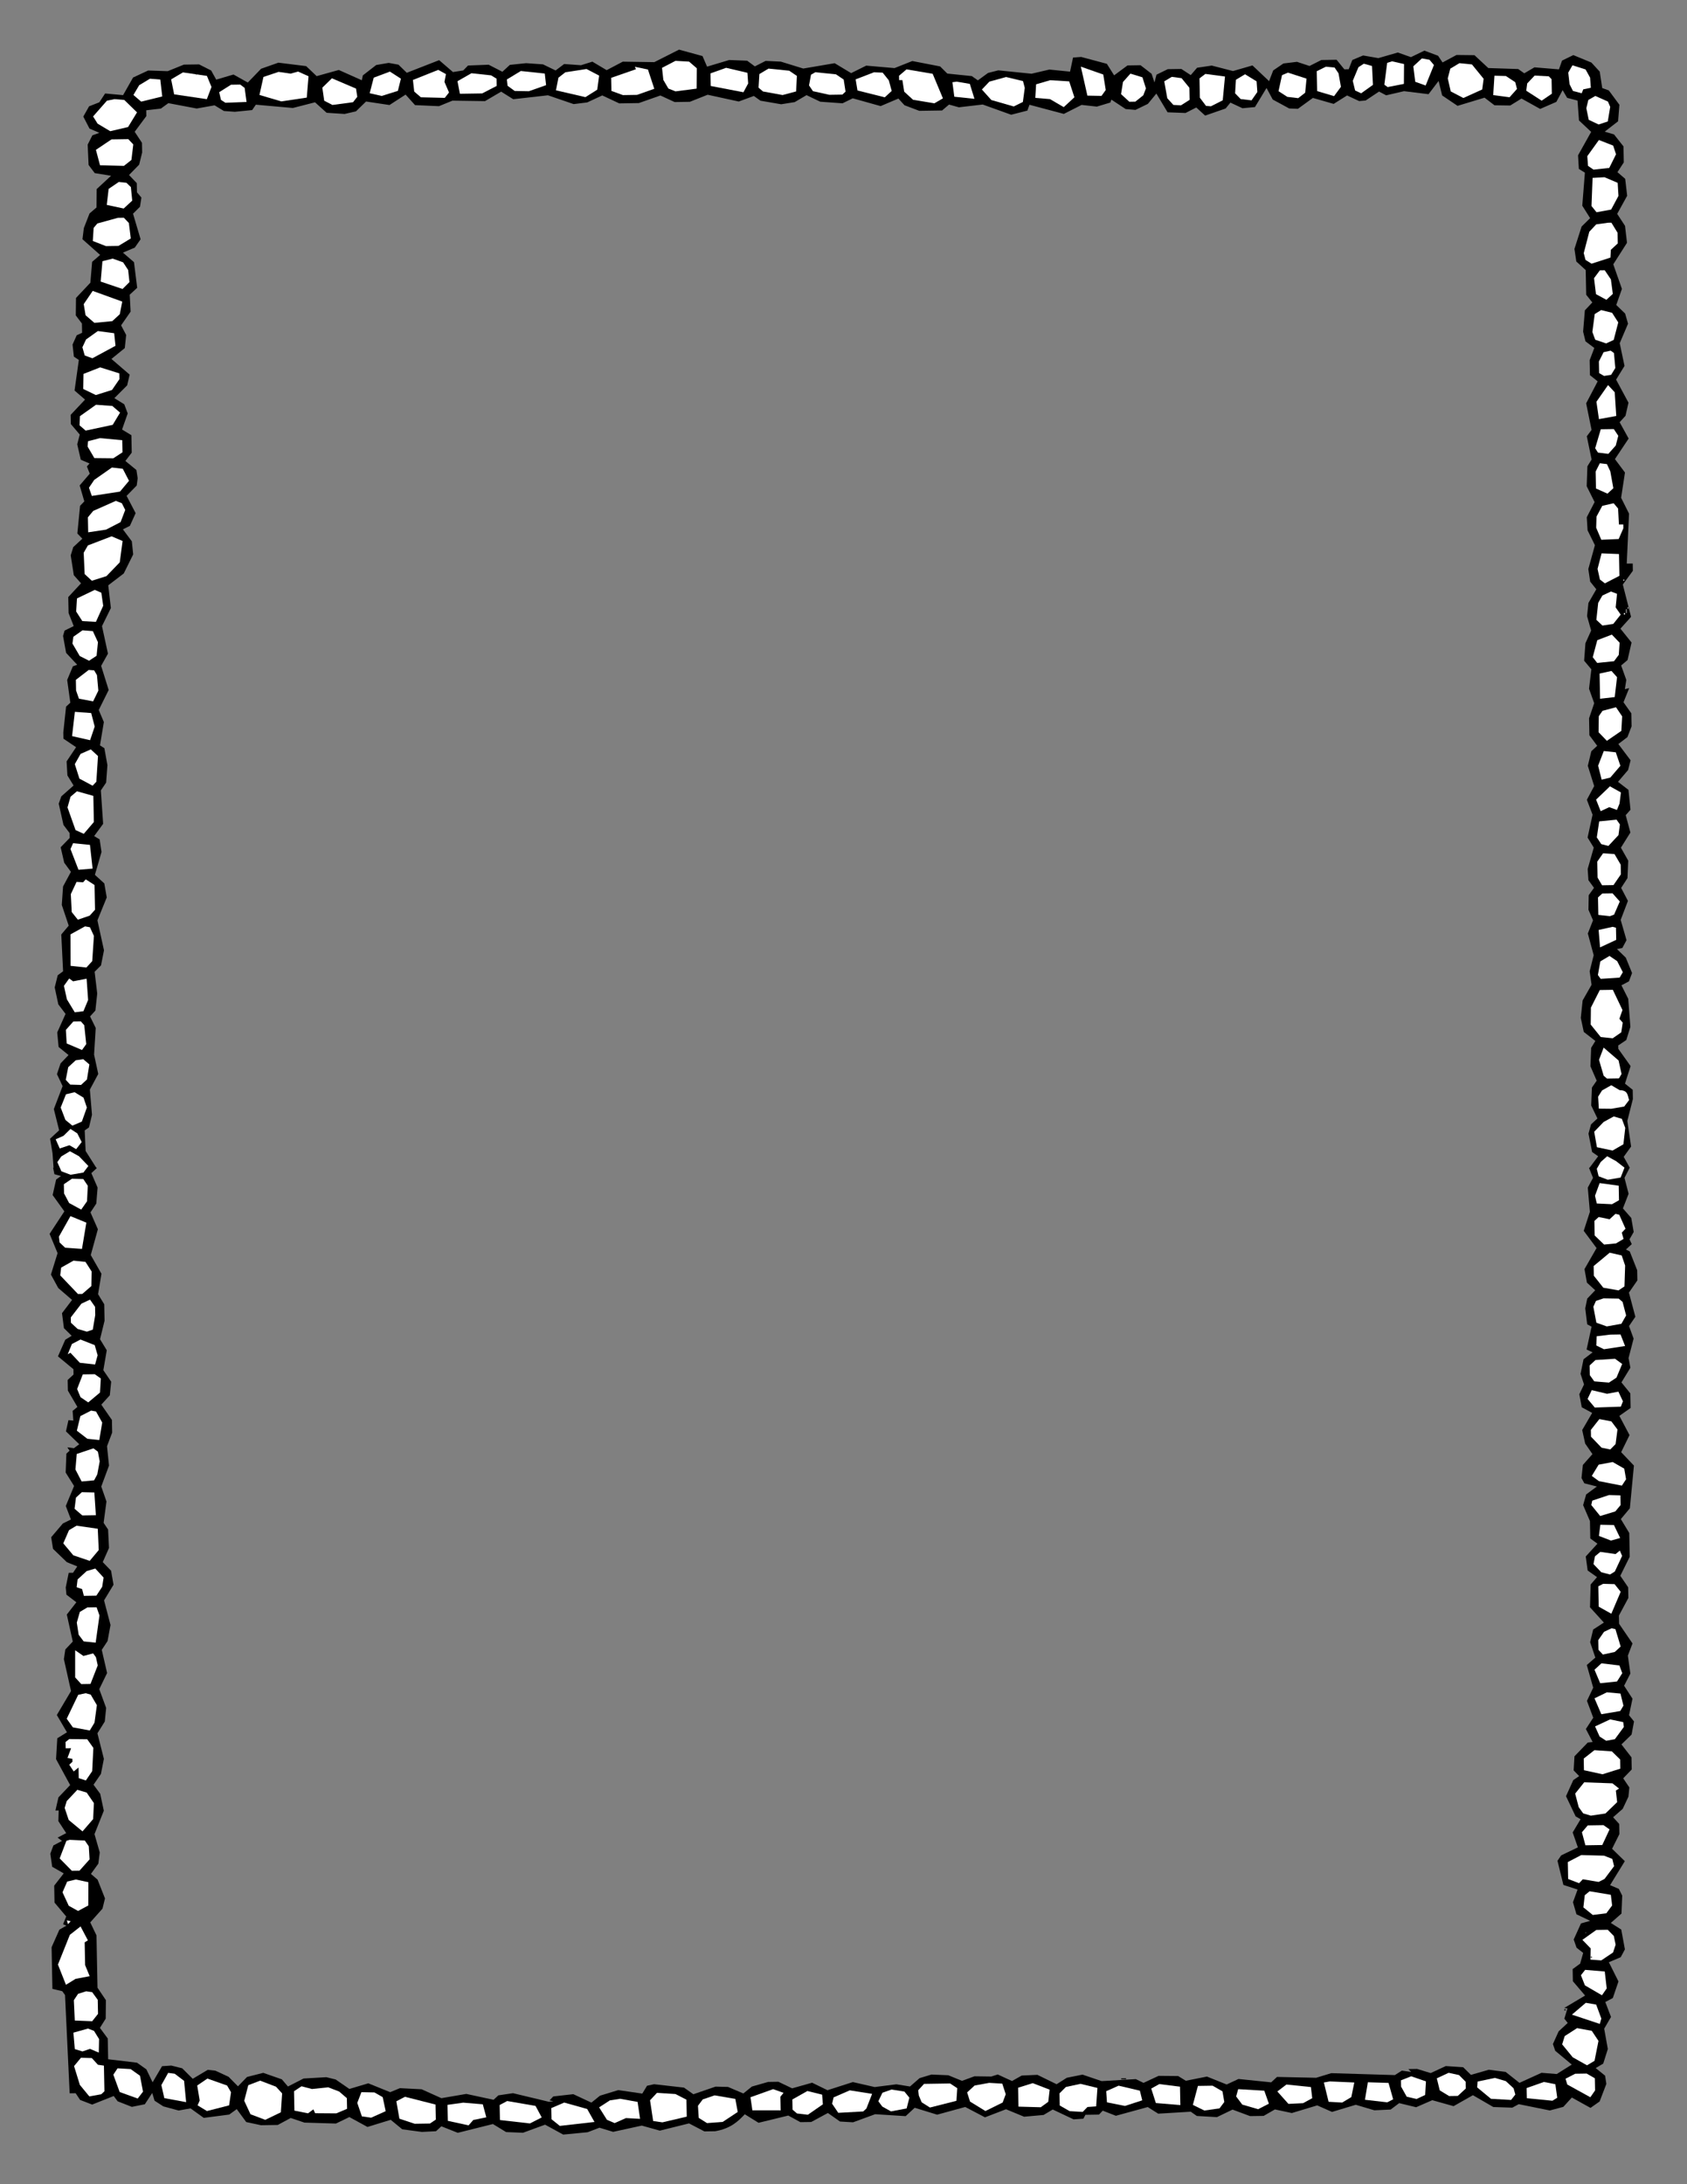 <?xml version="1.0" encoding="UTF-8" standalone="no"?>
<!-- Created with Inkscape (http://www.inkscape.org/) -->
<!-- ClipArt by Arvin61r58 (http://openclipart.org/user-detail/Arvin61r58) -->

<svg
   xmlns:dc="http://purl.org/dc/elements/1.1/"
   xmlns:cc="http://creativecommons.org/ns#"
   xmlns:rdf="http://www.w3.org/1999/02/22-rdf-syntax-ns#"
   xmlns:svg="http://www.w3.org/2000/svg"
   xmlns="http://www.w3.org/2000/svg"
   height="11in"
   width="8.5in"
   version="1.0"
   viewBox="0 0 765 990"
   id="svg2985">
  <rect x="0" y="0" width="765" height="990" fill="#808080" stroke="none"/>
  <title
     id="title5202">Pebble Border 1 remix</title>
  <defs
     id="defs4410" />
  <g
     transform="translate(-9.353,-8.282)"
     id="g9136">
    <path
       style="fill-rule:evenodd"
       d="m 317.275,30.782 -11.213,5.669 -14.292,-0.221 -7.317,3.85 -6.478,-3.853 -5.147,1.619 -7.648,-0.543 -3.88,2.918 -5.72,-2.767 -7.648,-0.538 -7.376,0.772 -3.388,3.128 -6.225,-3.198 -9.35,0.366 -2.175,2.232 -4.665,0.73 -6.263,-5.396 -14.671,5.723 -3.767,-3.676 -4.448,-0.808 -5.65,0.964 -6.072,4.708 -0.452,2.206 -10.439,-4.669 -10.044,2.79 -4.768,-4.539 -12.596,-1.561 -7.831,2.759 -6.034,6.243 -6.478,-3.632 -7.836,2.315 -2.296,-4.136 -5.475,-2.767 -6.895,0.104 -7.336,2.969 -8.874,-0.301 -6.836,3.183 -4.526,7.978 -8.145,-0.751 -2.63,3.996 -4.644,1.826 -2.619,4.656 2.815,5.445 4.475,1.907 -3.181,1.148 -2.132,4.206 0.422,9.22 2.786,3.692 7.411,1.2 -6.534,6.038 -0.081,8.345 -3.149,2.689 -2.581,6.625 -0.64,5.063 8.021,7.124 -3.63,3.133 -0.801,9.459 -6.516,6.911 -0.094,7.908 2.783,3.689 0.081,4.175 -2.442,1.138 -1.888,4.201 0.6,5.479 2.248,1.507 -1.944,13.863 4.757,4.105 -6.516,6.911 0.081,4.172 4.039,4.767 -1.148,4.411 1.619,7.004 3.972,1.694 -1.207,1.338 1.299,3.273 -4.579,5.344 2.116,7.22 -1.931,2.006 -1.234,12.538 2.261,2.38 -4.112,3.801 -1.159,3.751 1.406,8.986 3.275,3.679 -5.792,6.24 0.148,7.248 2.326,5.897 -4.144,2.039 -0.694,2.427 1.385,7.664 5.034,5.414 -1.96,0.691 -2.587,6.188 1.431,10.304 -1.933,1.79 -1.25,11.657 0.054,2.858 5.744,3.863 -4.308,6.438 0.368,6.365 2.802,4.57 -5.569,4.918 -1.17,3.312 2.159,9.633 2.783,3.692 0.043,2.195 -4.109,4.237 1.619,7.004 3.036,4.123 -3.566,6.646 -0.573,8.358 3.138,9.397 -3.372,4.006 0.823,16.679 -2.431,1.795 -1.369,5.513 1.63,7.667 3.286,4.341 -3.778,8.404 0.621,6.578 4.51,3.666 -3.622,3.79 -1.63,4.858 2.565,5.448 -3.982,10.389 2.409,9.626 -4.114,3.801 1.111,6.573 0.491,6.939 1.136,-0.096 18.294,-0.112 -4.909,-7.732 -0.42,-9.332 1.941,-1.348 1.363,-5.731 -0.963,-11.405 3.805,-7.09 -1.893,-8.758 0.745,-12.096 -2.565,-5.23 2.415,-2.673 0.834,-7.7 -1.18,-9.865 2.901,-2.902 1.342,-6.83 -2.977,-13.572 4.233,-10.392 -1.111,-6.355 -4.265,-3.884 3.004,-10.374 -0.855,-5.697 -2.487,-1.499 4.074,-5.554 -1.033,-15.141 2.396,-3.551 0.581,-7.913 -1.382,-7.672 -1.995,-1.286 1.764,-10.571 -2.321,-5.453 4.501,-9.077 -3.415,-10.93 3.09,-5.539 -2.705,-12.478 4.026,-8.191 -1.183,-10.304 7.035,-5.383 4.27,-8.636 -0.613,-5.921 -4.047,-5.425 3.17,-1.59 2.598,-5.752 -4.095,-7.843 4.59,-4.684 0.433,-3.299 -0.57,-3.726 -5.004,-4.1 2.877,-3.775 -0.151,-7.908 -4.238,-2.567 2.565,-7.29 -1.56,-4.152 -4.491,-2.782 5.803,-5.801 1.135,-4.853 -8.269,-7.118 6.061,-4.928 0.621,-5.936 -2.299,-4.362 4.313,-6.214 -0.401,-7.685 3.388,-3.125 -1.455,-11.618 -5.012,-4.318 5.375,-2.281 2.635,-3.775 -3.431,-11.59 3.143,-3.123 0.656,-4.183 -2.014,-2.385 -0.086,-4.172 -3.517,-3.676 4.588,-4.687 1.369,-5.513 -0.086,-4.391 -3.299,-5.004 5.281,-7.108 -0.054,-2.637 6.639,-0.761 3.399,-2.468 12.859,2.434 8.102,-1.447 4.238,2.575 4.934,0.361 7.865,-0.785 1.675,-2.44 16.785,1.496 10.049,-2.575 5.265,4.749 8.14,0.533 5.147,-1.177 4.596,-4.466 10.624,1.595 7.301,-4.731 4.281,4.77 10.845,0.486 6.11,-2.507 14.784,0.208 7.309,-4.287 0.005,0 5.48,3.427 15.734,-1.782 11.657,3.993 6.142,-0.756 6.836,-3.177 7.707,3.611 8.871,-0.14 9.785,-3.442 6.462,2.972 6.895,-0.107 8.07,-3.203 14.101,3.076 6.846,-2.52 2.998,2.146 9.396,1.616 6.139,-0.974 5.357,-3.159 6.22,2.975 10.114,0.725 4.633,-2.268 12.636,3.536 8.059,-3.422 2.772,3.034 6.698,2.528 10.342,-0.158 3.152,-2.684 4.458,1.247 10.818,-1.265 12.897,4.63 7.355,-1.873 0.936,-2.647 15.599,4.146 8.054,-4.076 6.911,0.769 6.12,-1.847 0.471,-1.328 6.489,4.292 4.437,0.369 5.615,-2.723 3.853,-4.674 5.09,8.488 8.134,0.314 4.878,-2.494 4.015,3.671 9.299,-3.219 2.165,-2.668 5.47,2.549 5.658,-0.527 5.249,-8.649 2.813,5.232 7.47,4.053 3.945,0.158 6.798,-4.936 9.417,2.707 6.083,-3.827 5.472,2.549 2.95,-0.262 6.077,-4.048 3.235,1.702 8.097,-1.881 11.111,1.367 4.563,-6.001 1.605,6.562 6.989,4.723 12.246,-3.705 4.504,3.448 7.142,0.104 5.115,-3.154 8.465,4.702 7.328,-3.188 2.853,-5.321 2.038,3.486 4.709,1.242 0.667,8.997 5.521,5.186 -5.948,10.636 0.368,6.147 2.737,1.712 -1.186,14.959 3.563,5.653 -3.864,3.793 -3.254,10.156 0.85,5.697 4.265,3.889 0.223,11.197 2.775,3.473 -3.383,3.567 -0.796,9.675 1.073,4.378 4.004,3.016 -2.111,5.523 0.129,6.804 3.509,2.803 -5.23,9.966 2.458,12.042 -2.165,2.889 2.181,10.511 -1.909,3.107 -0.32,9.01 3.593,7.194 -3.56,6.864 0.363,5.923 3.334,6.76 -2.993,10.81 0.85,5.697 2.775,3.468 -3.571,6.209 -0.624,5.942 1.853,6.557 -2.592,5.752 -0.586,7.919 3.275,3.9 -1.054,8.807 2.342,6.552 -2.326,6.846 0.145,7.685 3.544,4.78 -2.662,2.452 -1.597,6.617 2.891,9.181 -3.324,6.204 2.592,6.765 -2.262,10.363 2.802,4.565 -2.764,9.711 0.341,5.048 2.533,3.474 -2.399,3.333 -0.118,6.591 2.068,4.798 -2.35,5.968 2.657,9.844 -1.829,7.28 0.86,6.134 -4.047,7.095 -0.834,7.919 1.358,6.347 5.254,4.094 -1.909,3.105 -0.331,8.35 2.837,6.547 -2.154,3.11 -0.336,8.132 2.824,5.887 -2.899,2.684 -1.154,4.188 1.64,8.324 2.748,1.933 -4.103,5.453 18.482,-0.168 -2.802,-5.028 3.356,-4.663 -1.705,-11.616 2.517,-9.924 -0.081,-4.172 -3.509,-2.803 2.555,-7.947 -5.569,-7.82 -0.032,-1.533 3.649,-2.476 1.85,-5.96 -0.984,-12.728 -3.074,-6.1 3.41,-1.808 1.406,-3.762 -2.848,-6.983 -4.02,-3.889 2.458,-0.478 1.898,-3.546 -2.641,-9.181 3.281,-8.617 -3.076,-5.882 2.875,-4.443 0.336,-7.913 -3.318,-5.877 4.302,-6.874 -2.127,-7.88 2.17,-2.447 -0.914,-8.992 -4.752,-3.661 4.574,-5.341 1.145,-4.411 -5.564,-7.381 4.125,-3.141 1.877,-4.863 -0.118,-5.926 -3.544,-4.998 2.581,-6.412 -1.96,0.473 0.656,-4.183 -2.345,-6.557 2.907,-2.46 1.818,-7.937 -5.047,-6.29 4.821,-5.347 -3.74,-14.658 4.563,-6.225 -0.065,-3.294 -2.713,0.044 1.041,-22.641 -3.595,-7.194 1.748,-11.449 -4.55,-6.082 6.217,-9.319 -4.085,-7.407 2.657,-2.897 1.358,-5.949 -5.623,-10.457 3.821,-6.212 -2.175,-10.291 3.773,-8.844 -1.32,-4.596 -4.023,-3.889 2.571,-7.287 -3.918,-11.143 6.22,-9.761 -0.895,-7.674 -3.555,-5.435 4.526,-8.202 -0.893,-7.669 -3.509,-3.027 2.869,-4.435 -0.14,-7.248 -4.292,-5.425 -4.216,-1.252 6.067,-4.705 0.597,-7.482 -4.813,-6.511 -2.977,-1.055 -1.129,-7.451 -3.773,-4.113 -8.199,-3.388 -5.125,2.499 -1.396,3.972 -11.106,-0.922 -4.628,2.707 -2.748,-1.938 -13.558,-0.447 -6.274,-5.832 -8.132,-0.094 -6.338,3.393 -2.03,-3.04 -6.201,-2.32 -6.107,2.949 -5.951,-2.104 -8.817,2.551 -6.922,-1.205 -4.889,2.052 -1.643,4.196 -1.971,0.031 -3.533,-4.339 -6.895,0.112 -5.365,2.715 -5.704,-1.886 -6.142,0.756 -4.623,3.144 -1.871,4.863 -7.535,-7.129 -8.815,2.554 -9.656,-2.489 -6.634,0.985 -2.891,3.338 -4.243,-2.788 -6.158,0.094 -5.12,2.494 -0.92,3.533 -1.309,-3.936 -5.002,-3.874 -5.91,0.088 -6.072,4.492 -3.302,-5.222 -11.641,-3.115 -3.689,0.278 -1.355,6.388 -9.377,-0.948 -8.091,1.884 -15.056,-1.525 -4.66,1.172 -4.617,3.364 -2.748,-1.933 -11.106,-1.143 -3.27,-3.245 -12.609,-2.442 -8.064,3.203 -12.832,-1.117 -6.836,3.398 -7.478,-4.497 -14.239,2.419 -10.165,-3.133 -6.9,-0.333 -4.881,2.489 -3.498,-2.58 -8.134,-0.312 -10.044,3.008 -2.063,-4.798 -10.643,-2.91 -0.008,0 z"
       id="path2993" />
    <path
       d="m 315.656,35.861 -6.097,3.17 0.6,5.482 2.294,3.918 3.227,1.268 9.583,-1.247 0.066,-9.227 -3.508,-3.021 -6.165,-0.343 z"
       id="path2995"
       style="fill:#ffffff;fill-rule:evenodd" />
    <path
       d="m 92.317,41.095 -5.358,3.159 1.365,6.788 14.823,2.187 2.11,-5.525 -2.069,-5.02 -10.871,-1.588 z"
       id="path2997"
       style="fill:#ffffff;fill-rule:evenodd" />
    <path
       d="m 135.671,40.859 -6.853,2.303 -1.811,8.156 9.911,2.921 11.545,-1.717 0.796,-9.677 -4.723,-2.123 -3.429,0.932 -5.436,-0.794 z"
       id="path2999"
       style="fill:#ffffff;fill-rule:evenodd" />
    <path
       d="m 208.085,39.952 -11.489,4.572 0.596,5.263 3.007,2.589 10.845,0.271 1.923,-2.446 -2.065,-4.8 0.67,-3.525 -3.487,-1.923 z"
       id="path3001"
       style="fill:#ffffff;fill-rule:evenodd" />
    <path
       d="m 297.236,38.564 0.514,1.09 -11.255,3.909 0.116,5.929 5.21,1.896 6.403,-0.1 7.829,-2.758 -2.881,-8.742 -5.936,-1.226 z"
       id="path3003"
       style="fill:#ffffff;fill-rule:evenodd" />
    <path
       style="fill-rule:evenodd"
       d="m 98.25,42.101 0.246,-0.004 0.004,0.22 -0.246,0.004 -0.004,-0.22 z"
       id="path3005" />
    <path
       d="m 186.164,40.732 -7.337,2.75 -1.833,7.058 5.444,1.233 7.345,-2.311 1.37,-5.513 -4.99,-3.217 z"
       id="path3007"
       style="fill:#ffffff;fill-rule:evenodd" />
    <path
       d="m 275.319,39.564 -9.579,1.467 -3.154,2.465 -1.12,5.729 13.363,3.087 5.354,-3.378 0.86,-6.383 -5.724,-2.986 z"
       id="path3009"
       style="fill:#ffffff;fill-rule:evenodd" />
    <path
       d="m 245.529,40.467 -6.33,3.833 0.302,2.851 3.249,2.366 6.407,0.12 7.829,-2.758 -0.596,-5.263 -10.862,-1.149 z"
       id="path3011"
       style="fill:#ffffff;fill-rule:evenodd" />
    <path
       d="m 338.631,39.018 -7.095,2.527 0.112,5.709 14.837,2.844 2.139,-3.987 -0.341,-4.827 -9.652,-2.266 z"
       id="path3013"
       style="fill:#ffffff;fill-rule:evenodd" />
    <path
       d="m 223.141,41.475 -6.334,3.613 1.097,5.694 10.097,-0.157 6.585,-3.397 -0.064,-3.294 -2.493,-1.499 -8.887,-0.96 z"
       id="path3015"
       style="fill:#ffffff;fill-rule:evenodd" />
    <path
       d="m 357.843,39.378 -4.139,2.481 -0.372,6.156 2.005,1.726 8.9,1.619 6.127,-1.633 0.355,-7.035 -3.495,-2.362 -9.38,-0.952 z"
       id="path3017"
       style="fill:#ffffff;fill-rule:evenodd" />
    <path
       d="m 654.119,34.766 -3.872,3.575 0.876,7.016 4.714,1.684 3.76,-9.284 -2.017,-2.385 -3.461,-0.605 z"
       id="path3019"
       style="fill:#ffffff;fill-rule:evenodd" />
    <path
       d="m 77.346,43.964 -4.87,2.931 -2.623,4.434 3.508,3.021 9.562,-2.345 -0.889,-7.674 -4.688,-0.366 z"
       id="path3021"
       style="fill:#ffffff;fill-rule:evenodd" />
    <path
       d="m 640.599,36.075 -2.204,0.693 -1.284,9.905 1.499,1.075 7.363,-1.433 0.07,-9.007 -5.444,-1.233 z"
       id="path3023"
       style="fill:#ffffff;fill-rule:evenodd" />
    <path
       d="m 159.87,43.777 -4.351,4.241 0.855,5.918 3.733,1.919 9.337,-1.244 1.923,-2.446 -0.566,-3.725 -10.931,-4.662 z"
       id="path3025"
       style="fill:#ffffff;fill-rule:evenodd" />
    <path
       d="m 420.424,39.722 -3.392,2.908 0.039,1.976 1.478,-0.023 0.842,5.259 4.013,3.672 9.639,1.607 3.897,-2.257 -4.652,-11.13 -11.864,-2.012 z"
       id="path3027"
       style="fill:#ffffff;fill-rule:evenodd" />
    <path
       d="m 499.479,38.491 2.967,13.133 6.407,0.12 1.919,-2.666 -1.123,-7.012 -10.17,-3.576 z"
       id="path3029"
       style="fill:#ffffff;fill-rule:evenodd" />
    <path
       d="m 379.064,41.025 -1.949,1.129 -0.891,4.846 1.775,2.608 7.423,1.642 5.911,-0.092 1.452,-1.341 -0.846,-5.478 -3.495,-2.362 -9.38,-0.952 z"
       id="path3031"
       style="fill:#ffffff;fill-rule:evenodd" />
    <path
       d="m 627.806,37.153 -2.433,1.575 -2.589,6.191 1.071,4.377 2.735,1.275 5.345,-3.817 -0.414,-8.56 -3.716,-1.04 z"
       id="path3033"
       style="fill:#ffffff;fill-rule:evenodd" />
    <path
       d="m 405.668,41.05 -8.313,3.205 0.838,5.039 12.378,3.102 3.146,-2.905 -1.326,-4.812 -2.778,-3.471 -3.945,-0.158 z"
       id="path3035"
       style="fill:#ffffff;fill-rule:evenodd" />
    <path
       d="m 671.154,36.917 -4.139,2.481 -1.145,4.411 1.347,5.91 5.724,2.986 8.546,-3.867 0.644,-4.843 -5.301,-6.507 -5.677,-0.571 z"
       id="path3037"
       style="fill:#ffffff;fill-rule:evenodd" />
    <path
       d="m 610.595,38.519 -4.148,2.042 0.176,9.003 7.682,2.297 3.12,-4.222 -1.105,-6.133 -1.775,-2.608 -3.949,-0.378 z"
       id="path3039"
       style="fill:#ffffff;fill-rule:evenodd" />
    <path
       d="m 114.105,46.686 -5.354,3.378 0.808,3.502 1.996,1.287 9.6,-0.369 -0.863,-6.357 -2,-1.506 -4.187,0.065 z"
       id="path3041"
       style="fill:#ffffff;fill-rule:evenodd" />
    <path
       d="m 722.413,37.877 -1.906,3.325 0.596,5.263 1.538,3.051 3.962,1.037 0.704,-1.768 3.435,-0.712 -0.337,-4.608 -2.043,-3.702 -5.949,-1.884 z"
       id="path3043"
       style="fill:#ffffff;fill-rule:evenodd" />
    <path
       d="m 521.966,41.656 -3.375,3.787 -0.878,5.505 3.763,3.456 2.709,-0.042 3.638,-2.912 1.171,-3.093 -1.577,-5.028 -5.452,-1.672 z"
       id="path3045"
       style="fill:#ffffff;fill-rule:evenodd" />
    <path
       d="m 465.585,43.192 -7.596,2.095 -3.379,3.567 4.281,4.766 10.157,2.917 4.148,-2.042 0.861,-6.383 -0.799,-3.063 -7.673,-1.858 z"
       id="path3047"
       style="fill:#ffffff;fill-rule:evenodd" />
    <path
       d="m 555.955,41.785 -2.67,2.019 0.172,8.784 2.782,3.691 2.221,0.185 5.366,-2.719 1.021,-10.779 -8.892,-1.18 z"
       id="path3049"
       style="fill:#ffffff;fill-rule:evenodd" />
    <path
       d="m 593.394,41.203 -2.688,1.14 -1.582,7.273 3.992,2.574 4.938,0.582 3.154,-2.465 0.614,-6.38 -8.429,-2.724 z"
       id="path3051"
       style="fill:#ffffff;fill-rule:evenodd" />
    <path
       d="m 573.944,41.945 -4.139,2.481 -0.372,6.156 2.514,2.597 4.938,0.582 2.636,-3.775 -0.341,-4.827 -5.236,-3.213 z"
       id="path3053"
       style="fill:#ffffff;fill-rule:evenodd" />
    <path
       d="m 540.712,43.122 -3.409,2.03 1.382,7.667 2.769,3.032 3.452,0.166 3.893,-2.477 -0.107,-5.49 -3.534,-4.338 -4.446,-0.59 z"
       id="path3055"
       style="fill:#ffffff;fill-rule:evenodd" />
    <path
       d="m 443.202,45.298 -1.966,0.25 0.868,6.576 9.134,0.956 -2.103,-6.777 -5.932,-1.006 z"
       id="path3057"
       style="fill:#ffffff;fill-rule:evenodd" />
    <path
       d="m 485.566,44.639 -6.369,1.856 -0.372,6.156 6.662,0.555 6.23,3.637 2.16,-1.983 2.68,-2.486 -2.358,-7.212 -8.633,-0.525 z"
       id="path3059"
       style="fill:#ffffff;fill-rule:evenodd" />
    <path
       d="m 687.039,42.6 -0.567,8.795 7.41,0.983 3.375,-3.787 -0.799,-3.063 -4.243,-2.79 -5.176,-0.139 z"
       id="path3061"
       style="fill:#ffffff;fill-rule:evenodd" />
    <path
       d="m 705.267,42.537 -3.379,3.567 -0.428,3.302 6.986,4.504 4.619,-3.147 -0.129,-6.588 -1.257,-1.298 -6.412,-0.34 z"
       id="path3065"
       style="fill:#ffffff;fill-rule:evenodd" />
    <path
       d="m 61.269,53.22 -3.435,0.712 -6.266,7.127 2.035,3.263 5.733,3.425 8.093,-1.883 4.058,-6.653 -5.776,-5.621 -4.442,-0.37 z"
       id="path3067"
       style="fill:#ffffff;fill-rule:evenodd" />
    <path
       d="m 732.783,51.774 -3.167,1.807 -0.912,3.748 1.088,5.255 4.476,2.127 4.161,-1.383 1.103,-6.607 -1.032,-2.4 -5.716,-2.547 z"
       id="path3069"
       style="fill:#ffffff;fill-rule:evenodd" />
    <path
       d="m 59.901,71.474 -7.052,4.723 1.861,7 10.845,0.271 3.396,-2.689 0.848,-7.042 -2.264,-2.381 -7.635,0.119 z"
       id="path3071"
       style="fill:#ffffff;fill-rule:evenodd" />
    <path
       d="m 734.41,71.737 -5.276,7.331 0.332,4.388 2.497,1.718 7.129,-0.77 3.081,-6.198 -1.309,-3.933 -6.455,-2.535 z"
       id="path3073"
       style="fill:#ffffff;fill-rule:evenodd" />
    <path
       d="m 63.235,90.751 -4.619,3.147 -0.843,7.262 7.669,1.638 3.872,-3.575 -0.613,-6.141 -2.009,-1.946 -3.456,-0.386 z"
       id="path3075"
       style="fill:#ffffff;fill-rule:evenodd" />
    <path
       d="m 736.952,88.611 -5.414,0.304 -0.49,12.748 2.272,2.82 6.628,-1.201 3.327,-6.202 -0.362,-5.925 -5.962,-2.543 z"
       id="path3077"
       style="fill:#ffffff;fill-rule:evenodd" />
    <path
       d="m 62.813,107.012 -9.311,2.561 -1.685,2.003 -0.377,5.937 5.958,2.324 5.664,-0.088 5.6,-3.382 -0.876,-7.016 -2.264,-2.381 -2.709,0.042 z"
       id="path3079"
       style="fill:#ffffff;fill-rule:evenodd" />
    <path
       d="m 738.591,109.234 -5.405,0.743 -3.137,3.344 -2.52,9.704 0.799,3.063 2.743,1.715 8.568,-2.769 0.178,-3.517 3.146,-2.905 -0.095,-4.831 -2.799,-4.569 -1.478,0.023 z"
       id="path3081"
       style="fill:#ffffff;fill-rule:evenodd" />
    <path
       d="m 60.466,125.5 -4.658,1.171 -0.805,9.238 9.92,3.36 3.141,-3.124 -0.6,-5.482 -2.285,-3.479 -4.714,-1.684 z"
       id="path3083"
       style="fill:#ffffff;fill-rule:evenodd" />
    <path
       d="m 51.391,140.139 -4.071,5.994 0.838,5.039 4.009,3.452 8.114,-0.785 3.388,-3.128 1.12,-5.729 -13.398,-4.844 z"
       id="path3085"
       style="fill:#ffffff;fill-rule:evenodd" />
    <path
       d="m 734.835,130.819 -2.64,3.556 0.881,7.235 4.731,2.562 2.904,-2.681 -0.868,-6.576 -2.791,-4.13 -2.216,0.034 z"
       id="path3087"
       style="fill:#ffffff;fill-rule:evenodd" />
    <path
       d="m 53.718,158.335 -5.345,3.817 -1.655,3.54 1.058,3.718 3.474,1.264 10.482,-5.655 -0.604,-5.702 -7.41,-0.983 z"
       id="path3089"
       style="fill:#ffffff;fill-rule:evenodd" />
    <path
       d="m 735.431,148.822 -2.921,1.803 -1.072,8.144 1.3,3.494 4.96,1.68 3.418,-1.591 2.062,-7.94 -2.795,-4.35 -4.951,-1.241 z"
       id="path3091"
       style="fill:#ffffff;fill-rule:evenodd" />
    <path
       d="m 54.78,174.792 -7.579,2.974 -0.113,6.811 5.72,2.767 7.345,-2.311 3.353,-4.885 -0.052,-2.635 -8.675,-2.721 z"
       id="path3093"
       style="fill:#ffffff;fill-rule:evenodd" />
    <path
       d="m 739.726,167.206 -3.189,0.709 -2.135,4.207 0.103,5.27 2.242,1.283 3.193,-0.489 1.91,-3.105 -0.626,-6.8 -1.499,-1.075 z"
       id="path3095"
       style="fill:#ffffff;fill-rule:evenodd" />
    <path
       d="m 52.893,191.741 -7.289,5.166 -0.165,4.176 2.756,2.373 12.266,-2.607 3.34,-5.543 -3.508,-3.021 -7.401,-0.544 z"
       id="path3097"
       style="fill:#ffffff;fill-rule:evenodd" />
    <path
       d="m 738.552,182.822 -5.272,7.55 1.14,7.89 7.855,-1.44 -0.703,-10.752 -3.02,-3.248 z"
       id="path3099"
       style="fill:#ffffff;fill-rule:evenodd" />
    <path
       d="m 54.668,206.867 -5.392,1.402 -0.199,2.419 3.058,5.224 8.624,0.085 4.135,-2.7 -0.107,-5.49 -10.119,-0.941 z"
       id="path3101"
       style="fill:#ffffff;fill-rule:evenodd" />
    <path
       d="m 735.253,202.857 -2.541,8.606 1.27,1.957 4.692,0.586 3.375,-3.787 1.145,-4.411 -2.03,-3.044 -5.91,0.092 z"
       id="path3103"
       style="fill:#ffffff;fill-rule:evenodd" />
    <path
       d="m 60.103,220.182 -8.02,5.616 -2.394,3.552 1.304,3.714 12.772,-1.956 4.092,-4.896 -2.816,-5.448 -4.938,-0.582 z"
       id="path3105"
       style="fill:#ffffff;fill-rule:evenodd" />
    <path
       d="m 734.822,218.25 -1.897,3.764 0.15,7.686 5.219,2.335 2.662,-2.458 -1.382,-7.667 -1.542,-3.271 -3.21,-0.389 z"
       id="path3107"
       style="fill:#ffffff;fill-rule:evenodd" />
    <path
       d="m 61.877,235.308 -10.258,4.553 -2.407,2.893 0.133,6.807 8.106,-1.224 6.585,-3.397 2.109,-5.524 -1.538,-3.051 -2.73,-1.056 z"
       id="path3109"
       style="fill:#ffffff;fill-rule:evenodd" />
    <path
       d="m 741.08,236.381 -5.15,1.178 -2.614,4.873 -0.147,5.054 2.324,5.455 7.877,-0.342 2.122,-4.865 -0.034,-1.757 -1.97,0.031 -0.388,-7.243 -2.017,-2.385 z"
       id="path3111"
       style="fill:#ffffff;fill-rule:evenodd" />
    <path
       d="m 59.973,251.376 -10.759,4.121 -1.906,3.325 0.435,9.658 3.262,3.024 6.611,-2.08 6.037,-6.244 1.289,-9.685 -4.968,-2.119 z"
       id="path3113"
       style="fill:#ffffff;fill-rule:evenodd" />
    <path
       d="m 735.621,259.088 -1.833,7.058 1.08,4.816 2.251,1.722 6.585,-3.397 -0.193,-9.882 -7.89,-0.317 z"
       id="path3115"
       style="fill:#ffffff;fill-rule:evenodd" />
    <path
       d="m 52.319,275.655 -8.054,3.86 -0.376,5.937 2.795,4.35 6.165,0.343 3.306,-7.3 -0.855,-5.917 -2.981,-1.272 z"
       id="path3117"
       style="fill:#ffffff;fill-rule:evenodd" />
    <path
       d="m 745.449,271.015 0.493,-0.008 0.014,0.439 -0.493,0.008 -0.014,-0.439 z"
       id="path3119"
       style="fill:#ffffff;fill-rule:evenodd" />
    <path
       d="m 739.895,276.38 -3.906,1.818 -1.906,3.325 -0.835,7.701 2.761,2.593 4.912,-0.735 3.366,-4.226 -2.281,-3.259 0.618,-6.16 -2.73,-1.056 z"
       id="path3121"
       style="fill:#ffffff;fill-rule:evenodd" />
    <path
       d="m 46.765,293.97 -4.131,2.92 -0.432,3.082 3.313,5.66 4.23,2.131 3.405,-2.25 0.618,-6.16 -2.315,-5.016 -4.688,-0.366 z"
       id="path3123"
       style="fill:#ffffff;fill-rule:evenodd" />
    <path
       d="m 747.434,283.513 0.246,-0.005 0.014,0.659 -0.246,0.005 -0.014,-0.659 z"
       id="path3125"
       style="fill:#ffffff;fill-rule:evenodd" />
    <path
       d="m 746.703,284.394 0.246,-0.005 0.034,1.757 -0.246,0.003 -0.034,-1.757 z"
       id="path3127"
       style="fill:#ffffff;fill-rule:evenodd" />
    <path
       d="m 745.746,286.164 0.492,-0.008 0.014,0.659 -0.492,0.008 -0.014,-0.659 z"
       id="path3129"
       style="fill:#ffffff;fill-rule:evenodd" />
    <path
       d="m 740.278,295.922 -6.602,2.519 -2.066,7.72 2.022,2.604 7.622,-0.778 2.16,-2.889 0.385,-5.497 -3.521,-3.679 z"
       id="path3131"
       style="fill:#ffffff;fill-rule:evenodd" />
    <path
       d="m 49.58,311.937 -5.825,4.484 0.095,4.831 1.304,3.714 6.429,1.218 2.368,-4.869 -0.63,-7.019 -1.274,-2.177 -2.467,-0.181 z"
       id="path3133"
       style="fill:#ffffff;fill-rule:evenodd" />
    <path
       d="m 740.112,312.398 -5.396,1.182 0.223,11.419 6.637,-0.762 1.055,-9.022 -2.519,-2.816 z"
       id="path3135"
       style="fill:#ffffff;fill-rule:evenodd" />
    <path
       d="m 43.301,330.93 -1.263,11.003 8.166,1.85 2.096,-6.183 -1.598,-6.126 -7.401,-0.544 z"
       id="path3137"
       style="fill:#ffffff;fill-rule:evenodd" />
    <path
       d="m 742.158,328.84 -6.127,1.633 -1.677,2.442 -0.105,7.25 3.771,3.895 6.563,-4.495 0.364,-6.595 -2.791,-4.13 z"
       id="path3139"
       style="fill:#ffffff;fill-rule:evenodd" />
    <path
       d="m 50.532,347.944 -4.641,2.049 -2.619,4.654 2.099,6.557 5.975,3.202 1.689,-1.784 0.757,-11.654 -3.262,-3.024 z"
       id="path3141"
       style="fill:#ffffff;fill-rule:evenodd" />
    <path
       d="m 736.627,348.691 -2.58,6.63 1.602,6.345 3.923,-0.94 4.576,-5.343 -2.091,-6.118 -5.431,-0.574 z"
       id="path3143"
       style="fill:#ffffff;fill-rule:evenodd" />
    <path
       d="m 44.251,366.937 -2.908,2.462 -1.383,4.854 3.65,10.267 3.729,1.699 4.576,-5.343 -0.232,-11.858 -7.431,-2.081 z"
       id="path3145"
       style="fill:#ffffff;fill-rule:evenodd" />
    <path
       d="m 739.412,364.687 -6.287,6.029 2.073,5.24 3.906,-1.818 3.474,1.264 1.175,-2.874 0.64,-5.062 -4.981,-2.778 z"
       id="path3147"
       style="fill:#ffffff;fill-rule:evenodd" />
    <path
       d="m 42.496,390.471 -1.18,2.654 3.633,9.389 6.395,-0.539 -1.196,-10.745 -7.652,-0.76 z"
       id="path3149"
       style="fill:#ffffff;fill-rule:evenodd" />
    <path
       d="m 742.407,379.794 -7.868,0.781 -1.09,7.266 2.03,3.044 3.219,0.829 4.585,-4.904 0.644,-4.843 -1.521,-2.173 z"
       id="path3151"
       style="fill:#ffffff;fill-rule:evenodd" />
    <path
       d="m 736.299,395.043 -2.636,3.775 0.142,7.246 2.039,3.483 5.172,-0.081 3.353,-4.885 -0.085,-4.392 -2.804,-4.789 -5.18,-0.359 z"
       id="path3153"
       style="fill:#ffffff;fill-rule:evenodd" />
    <path
       d="m 48.236,406.855 -1.206,1.337 -2.96,-0.174 -2.602,5.532 0.405,8.121 2.778,3.471 5.384,-1.841 2.411,-2.673 -0.219,-11.199 -3.992,-2.574 z"
       id="path3155"
       style="fill:#ffffff;fill-rule:evenodd" />
    <path
       d="m 38.729,412.05 0.289,2.192 -0.289,-2.192 z"
       id="path3157"
       style="fill:#ffffff;fill-rule:evenodd" />
    <path
       d="m 735.924,413.277 -1.936,1.787 0.155,7.905 5.185,0.578 1.957,-0.689 2.593,-5.971 -3.275,-3.683 -4.679,0.073 z"
       id="path3159"
       style="fill:#ffffff;fill-rule:evenodd" />
    <path
       d="m 47.913,428.163 -6.581,3.617 0.033,14.277 7.159,0.767 2.653,-2.897 0.762,-11.434 -1.801,-3.926 -2.225,-0.405 z"
       id="path3161"
       style="fill:#ffffff;fill-rule:evenodd" />
    <path
       d="m 740.659,428.372 -6.377,1.417 0.647,7.898 7.324,-3.409 -0.107,-5.49 -1.486,-0.416 z"
       id="path3163"
       style="fill:#ffffff;fill-rule:evenodd" />
    <path
       d="m 40.739,451.782 -2.398,3.332 1.352,6.129 3.564,5.875 3.932,-0.501 2.118,-5.085 -0.682,-9.654 -6.135,1.194 -1.75,-1.291 z"
       id="path3165"
       style="fill:#ffffff;fill-rule:evenodd" />
    <path
       d="m 739.193,441.562 -4.139,2.481 -1.111,6.168 1.266,1.738 8.611,-0.573 1.43,-2.439 -2.562,-5.012 -3.495,-2.362 z"
       id="path3167"
       style="fill:#ffffff;fill-rule:evenodd" />
    <path
       d="m 734.812,457.017 -4.032,7.971 -0.096,7.69 4.545,5.64 5.431,0.574 3.889,-2.696 0.653,-4.403 -1.512,-1.734 1.4,-3.976 -4.367,-9.158 -5.911,0.092 z"
       id="path3169"
       style="fill:#ffffff;fill-rule:evenodd" />
    <path
       d="m 42.599,471.301 -3.375,3.787 0.367,6.145 6.956,2.967 1.919,-2.666 -0.906,-8.553 -1.512,-1.734 -3.448,0.054 z"
       id="path3171"
       style="fill:#ffffff;fill-rule:evenodd" />
    <path
       d="m 47.121,488.371 -3.439,0.493 -3.388,3.128 -1.12,5.729 2.013,2.165 4.93,0.143 2.662,-2.458 1.098,-6.827 -2.756,-2.373 z"
       id="path3173"
       style="fill:#ffffff;fill-rule:evenodd" />
    <path
       d="m 736.559,483.121 -2.109,5.524 2.112,7.216 1.503,1.295 5.418,-0.084 1.193,-1.996 -1.352,-6.129 -6.766,-5.826 z"
       id="path3175"
       style="fill:#ffffff;fill-rule:evenodd" />
    <path
       style="fill-rule:evenodd"
       d="m 748.371,537.563 -18.459,0.067 1.827,4.526 -2.377,4.427 0.952,10.969 -2.786,8.61 5.816,7.817 -5.475,9.535 1.102,6.129 3.762,3.458 -3.622,3.79 -0.898,4.406 0.882,7.238 1.992,1.068 -2.261,10.358 2.732,1.276 -4.122,3.141 -1.35,6.607 1.571,4.809 -2.133,4.427 1.105,5.916 4.73,2.559 -4.531,7.758 1.353,6.131 3.297,4.783 -4.34,4.9 -0.624,5.942 1.283,2.393 5.695,1.452 -4.862,3.59 -1.38,4.853 3.095,7.199 0.159,7.908 3.246,2.364 -5.308,5.793 0.866,6.357 4.249,3.006 -2.891,3.344 -0.293,10.327 6.295,6.929 -4.864,3.157 -1.366,5.726 2.356,6.996 -3.88,3.357 2.912,10.278 -2.837,5.973 2.858,7.643 -3.351,5.108 3.074,5.882 -2.213,0.255 -6.034,6.243 -0.368,6.378 2.512,2.593 -2.673,1.8 -3.308,7.3 4.367,9.155 2.24,1.289 -3.576,5.986 2.35,6.77 -7.567,3.632 -1.673,2.445 2.673,10.943 6.446,2.097 -2.1,5.742 1.581,5.466 6.22,2.98 -4.163,1.161 -3.307,7.303 1.304,3.71 2.998,2.372 -1.38,4.853 -3.399,2.468 0.102,5.49 5.548,6.508 -9.492,5.638 1.479,0.195 -1.388,4.635 1.517,1.951 -4.114,3.801 -2.598,5.752 1.046,3.06 7.516,6.248 -6.82,4.284 -6.905,-0.553 -10.011,4.552 -6.257,-4.957 -7.653,-0.98 -8.083,2.325 -3.52,-3.463 -7.895,-0.535 -6.836,3.183 -6.19,-1.884 -3.94,0.06 1.253,1.302 -4.198,-0.595 -3.168,2.026 -28.84,-0.87 -6.857,2.089 -17.74,-0.385 -2.662,2.455 -14.814,-1.525 -5.367,2.499 -8.941,-3.593 -9.568,1.904 -3.493,-2.143 -8.868,-0.079 -6.836,3.18 -3.485,-1.704 -15.5,0.904 -8.683,-2.941 -7.115,1.426 -4.622,2.93 -8.707,-4.258 -7.134,0.327 -4.389,2.484 -6.462,-2.975 -2.939,0.926 -7.637,-0.103 -5.628,2.068 -6.206,-2.538 -7.642,-0.325 -5.392,1.626 -4.356,3.798 -6.179,-1.003 -9.829,1.252 -9.898,-2.26 -11.507,3.692 -6.965,-3.403 -9.065,2.554 -6.22,-2.977 -4.676,0.076 -7.349,2.091 -3.88,3.136 -6.959,-2.972 -5.666,-0.13 -10.035,3.453 -4.246,-3.008 -13.58,-1.546 -3.189,0.707 -2.149,3.551 -10.866,-1.59 -8.328,2.543 -3.88,3.138 -8.204,-3.829 -9.094,1.024 -1.686,1.782 1.732,0.413 -1.971,0.249 -16.333,-3.92 -6.637,0.985 -2.175,2.011 -12.364,-2.663 -11.297,1.933 -8.952,-4.035 -9.858,-0.507 -4.402,1.824 -9.931,-4.019 -8.573,2.554 -6.244,-4.297 -4.206,-1.034 -10.337,0.603 -7.075,3.622 -2.77,-3.25 -8.438,-2.946 -7.349,1.873 -4.109,4.237 -4.268,-4.326 -5.97,-2.764 -3.458,-0.387 -6.814,4.063 -4.778,-4.757 -4.948,-1.242 -4.184,0.283 -4.292,7.316 -2.824,-5.887 -4.249,-3.011 -13.088,-1.554 -0.183,-9.438 -3.544,-4.78 2.63,-4.211 0.081,-8.35 -3.805,-5.653 -0.465,-23.717 -2.826,-5.887 5.548,-6.233 1.137,-4.63 -3.367,-8.516 -3.009,-2.593 3.361,-4.663 0.64,-5.063 -2.383,-8.311 4.227,-10.605 -1.63,-7.667 -3.036,-4.123 3.356,-4.887 1.342,-6.83 -2.934,-11.595 3.345,-5.326 0.616,-6.16 -3.122,-8.519 3.55,-7.303 -2.417,-10.506 2.63,-3.996 1.336,-7.267 -2.928,-11.158 4.292,-7.098 -1.111,-6.355 -3.77,-3.894 2.829,-6.412 -0.406,-8.342 -2.028,-3.045 1.288,-9.683 -2.356,-6.776 3.512,-9.498 -0.909,-8.771 2.339,-6.186 -0.11,-5.713 -4.816,-6.95 3.859,-4.237 0.618,-6.16 -3.552,-5.217 1.549,-9.031 -3.052,-5.001 2.052,-8.381 -0.148,-7.467 -2.797,-4.57 1.541,-9.251 -4.848,-8.488 3.221,-11.696 -3.351,-7.635 2.63,-3.993 0.594,-7.256 -2.834,-6.55 2.417,-2.229 0.008,-0.218 -19.765,0 0.589,2.931 2.971,0.834 -2.186,1.569 -1.587,7.056 5.319,7.386 -6.698,10.207 3.619,8.729 -3.014,9.711 3.324,6.1 6.265,5.396 -4.566,6.001 0.877,6.794 3.512,3.458 -2.918,1.803 -3.302,7.521 7.01,5.822 0.048,2.414 -2.662,2.46 0.097,4.83 4.329,7.402 -2.181,1.793 0.331,4.385 -2.218,-0.184 -1.132,5.069 6.023,5.838 -2.426,1.798 -2.966,-0.392 1.019,1.52 -1.457,1.341 -0.323,8.568 3.816,6.097 -3.762,9.059 2.331,6.116 -3.657,1.813 -5.3,6.235 0.844,5.261 6.279,6.051 4.714,1.902 -1.912,2.886 -1.968,0.029 -1.353,6.612 0.312,3.289 4.504,3.447 -4.329,5.56 2.705,12.255 -3.377,3.572 -0.653,4.401 3.235,14.447 -6.435,10.862 4.585,7.841 -4.378,2.702 -0.559,9.454 6.392,11.764 -5.308,5.573 -1.363,5.952 1.476,-0.026 -0.151,4.837 3.555,5.435 -3.902,2.037 2.003,1.504 -3.902,2.042 -1.409,3.757 0.855,5.916 5.236,2.995 -4.324,5.56 0.145,7.685 5.297,6.285 -1.406,3.536 1.487,0.637 -3.165,1.808 -3.539,7.963 0.368,18.887 4.453,1.029 1.267,1.738 2.106,44.555 2.711,-0.039 2.03,3.04 5.461,2.11 9.772,-3.884 1.777,2.39 6.451,2.533 5.886,-1.187 3.351,-5.108 1.057,3.497 3.993,2.58 6.932,1.868 5.402,-0.964 5.994,4.302 11.549,-1.502 3.399,-2.468 4.302,5.861 6.68,1.437 7.637,-0.12 5.849,-3.164 6.204,2.096 14.292,0.437 6.104,-2.951 8.215,4.487 10.533,-3.24 5.254,4.313 8.893,1.182 6.397,-0.322 2.423,-2.232 7.449,2.956 15.933,-3.98 5.986,3.642 7.642,0.317 10.027,-3.671 8.215,4.487 11.068,-1.052 5.378,-2.058 6.198,1.878 12.999,-2.837 8.172,2.289 13.244,-3.284 6.965,3.627 4.926,-0.079 c 7.062,-1.261 10.294,-4.438 13.4,-7.677 l 6.233,3.855 13.488,-3.284 5.478,2.99 4.924,-0.073 7.556,-4.074 5.496,3.868 5.921,0.348 10.03,-3.671 13.811,0.886 4.112,-3.801 10.165,3.133 12.741,-3.492 8.96,4.695 9.538,-3.666 8.193,3.388 8.852,-0.795 4.141,-2.478 9.444,4.466 4.432,-0.294 0.949,-1.769 6.158,-0.098 1.689,-1.782 5.959,2.323 14.454,-3.957 4.741,2.998 14.766,-0.888 2.748,1.938 9.124,0.517 7.08,-3.409 7.938,2.951 6.161,-0.093 5.115,-2.936 7.669,1.637 11.509,-3.471 6.712,2.969 10.775,-3.242 8.422,2.502 7.387,-0.333 3.88,-2.915 7.675,1.858 7.328,-3.19 9.659,2.704 8.774,-4.967 9.221,5.349 8.627,0.304 2.923,-1.585 14.099,2.855 6.126,-1.634 3.859,-4.232 8.47,4.7 4.13,-2.917 3.047,-7.958 -0.565,-3.726 -4.26,-3.448 3.41,-2.032 2.089,-6.622 -1.657,-9.199 3.098,-5.321 -2.592,-6.765 3.41,-1.813 2.565,-7.506 -4.364,-8.719 5.381,-2.281 1.898,-3.546 -1.657,-8.976 -4.735,-3.006 4.846,-4.248 0.328,-8.132 -1.535,-3.05 -3.972,-1.694 6.682,-10.87 -5.773,-5.622 3.316,-6.643 -0.091,-4.609 -2.764,-3.032 4.356,-3.806 2.603,-5.529 0.412,-4.183 -2.791,-4.128 3.864,-4.014 -0.11,-5.49 -4.545,-5.861 4.587,-4.466 1.116,-5.947 -2.272,-2.821 1.578,-7.49 -3.81,-5.871 2.848,-5.534 -1.143,-8.113 2.106,-5.523 -6.083,-8.914 -0.076,-3.731 4.281,-7.976 -0.096,-4.83 -3.552,-5.217 4.265,-8.633 -0.21,-10.761 -3.816,-6.308 4.09,-4.897 1.842,-19.36 -5.787,-6.061 3.789,-7.75 -4.606,-8.711 5.104,-3.593 -0.129,-6.586 -4.036,-4.993 4.058,-6.651 -0.828,-4.383 2.294,-8.823 -2.081,-5.677 2.872,-4.219 -2.923,-10.937 3.832,-5.549 -0.091,-4.614 -3.367,-8.516 -1.743,-0.85 2.662,-2.458 -1.027,-2.182 1.904,-3.323 -1.108,-6.352 -3.784,-4.333 2.581,-6.63 -1.866,-7.22 2.356,-4.588 z"
       id="path7004" />
    <path
       d="m 41.962,542.561 -3.647,2.473 0.082,4.172 2.302,4.357 5.478,2.99 2.636,-3.775 0.355,-7.035 -2.03,-3.044 -5.176,-0.139 z"
       id="path3265"
       style="fill:#ffffff;fill-rule:evenodd" />
    <path
       d="m 734.739,544.524 -2.105,5.744 0.808,3.502 6.904,0.332 3.167,-1.807 -0.129,-6.588 -8.645,-1.183 z"
       id="path3267"
       style="fill:#ffffff;fill-rule:evenodd" />
    <path
       d="m 41.308,559.495 -5.237,9.307 0.298,2.631 2.51,2.377 7.647,0.54 1.984,-11.893 -7.202,-2.963 z"
       id="path3269"
       style="fill:#ffffff;fill-rule:evenodd" />
    <path
       d="m 741.907,558.465 -2.662,2.458 -4.947,-1.021 -1.936,1.787 0.129,6.588 4.268,4.107 5.409,-0.524 3.409,-2.03 -0.795,-2.843 1.689,-1.784 -2.834,-6.326 -1.732,-0.412 z"
       id="path3271"
       style="fill:#ffffff;fill-rule:evenodd" />
    <path
       d="m 42.688,579.674 -5.604,3.162 -0.424,3.521 8.048,8.441 1.97,-0.031 4.118,-3.579 0.117,-6.592 -2.795,-4.35 -5.431,-0.574 z"
       id="path3273"
       style="fill:#ffffff;fill-rule:evenodd" />
    <path
       d="m 739.292,576.081 -7.272,6.044 0.085,4.392 4.294,5.425 6.921,1.21 2.675,-1.799 0.308,-9.45 -1.568,-4.589 -5.444,-1.233 z"
       id="path3275"
       style="fill:#ffffff;fill-rule:evenodd" />
    <path
       d="m 50.179,597.35 -3.906,1.818 -4.805,6.225 0.047,2.416 3.011,2.809 4.213,1.252 2.692,-0.921 1.102,-6.607 -0.073,-3.733 -2.281,-3.259 z"
       id="path3277"
       style="fill:#ffffff;fill-rule:evenodd" />
    <path
       d="m 736.494,596.775 -3.426,1.152 -1.18,2.654 1.373,7.227 4.714,1.684 6.628,-1.201 2.143,-3.768 -1.598,-6.126 -1.754,-1.51 -6.9,-0.112 z"
       id="path3279"
       style="fill:#ffffff;fill-rule:evenodd" />
    <path
       d="m 45.851,615.429 -3.902,2.038 -1.88,4.642 1.218,-0.678 4.277,4.546 6.913,0.771 1.15,-4.191 -1.322,-4.592 -6.455,-2.535 z"
       id="path3281"
       style="fill:#ffffff;fill-rule:evenodd" />
    <path
       d="m 739.531,613.201 -6.144,0.755 -0.165,4.176 3.482,1.703 9.579,-1.467 -2.073,-5.24 -4.679,0.073 z"
       id="path3283"
       style="fill:#ffffff;fill-rule:evenodd" />
    <path
       d="m 46.901,631.233 -2.58,6.63 1.551,3.71 3.495,2.362 5.332,-4.476 0.368,-6.376 -2.748,-1.934 -5.418,0.084 z"
       id="path3285"
       style="fill:#ffffff;fill-rule:evenodd" />
    <path
       d="m 741.713,624.145 -8.857,0.577 -2.662,2.458 0.085,4.392 2.026,2.824 6.662,0.555 3.405,-2.25 2.589,-6.191 -3.249,-2.366 z"
       id="path3287"
       style="fill:#ffffff;fill-rule:evenodd" />
    <path
       d="m 50.671,647.648 -4.878,2.492 -1.595,6.615 4.752,3.66 5.431,0.574 1.323,-7.928 -2.808,-5.008 -2.225,-0.405 z"
       id="path3289"
       style="fill:#ffffff;fill-rule:evenodd" />
    <path
       d="m 731.161,638.376 -1.893,3.983 3.279,3.903 11.817,-0.404 0.938,-2.431 -2.056,-4.361 -5.154,0.959 -6.93,-1.649 z"
       id="path3291"
       style="fill:#ffffff;fill-rule:evenodd" />
    <path
       d="m 734.605,651.504 -3.846,4.892 0.061,3.074 4.778,4.978 3.958,0.817 2.415,-2.454 0.856,-6.603 -2.782,-3.691 -5.439,-1.014 z"
       id="path3293"
       style="fill:#ffffff;fill-rule:evenodd" />
    <path
       d="m 51.744,664.758 -7.587,2.534 -0.601,7.039 2.816,5.448 5.656,-0.527 1.426,-2.658 1.115,-5.948 -0.825,-4.38 -2,-1.506 z"
       id="path3295"
       style="fill:#ffffff;fill-rule:evenodd" />
    <path
       d="m 740.661,670.958 -6.382,1.198 -3.103,5.1 3.249,2.366 10.387,2.035 1.914,-2.885 -0.833,-4.819 -5.232,-2.994 z"
       id="path3297"
       style="fill:#ffffff;fill-rule:evenodd" />
    <path
       d="m 46.467,684.62 -2.662,2.458 -0.64,5.062 3.508,3.021 6.157,-0.096 -0.695,-10.313 -5.669,-0.132 z"
       id="path3299"
       style="fill:#ffffff;fill-rule:evenodd" />
    <path
       d="m 738.987,685.92 -7.587,2.534 -0.454,1.984 4.039,4.989 6.857,-2.084 2.407,-2.893 -0.085,-4.392 -5.176,-0.139 z"
       id="path3301"
       style="fill:#ffffff;fill-rule:evenodd" />
    <path
       d="m 44.055,699.812 -3.409,2.03 -2.593,5.971 4.54,5.421 7.44,2.52 4.092,-4.896 -0.435,-9.658 -9.635,-1.388 z"
       id="path3303"
       style="fill:#ffffff;fill-rule:evenodd" />
    <path
       d="m 735.055,699.381 -0.64,5.062 5.461,2.112 4.165,-1.163 -2.825,-5.887 -6.161,-0.124 z"
       id="path3307"
       style="fill:#ffffff;fill-rule:evenodd" />
    <path
       d="m 52.565,719.227 -3.919,1.159 -4.114,3.798 -0.424,3.521 2.48,0.84 0.799,3.063 5.664,-0.088 2.632,-3.995 0.657,-4.184 -3.776,-4.115 z"
       id="path3311"
       style="fill:#ffffff;fill-rule:evenodd" />
    <path
       d="m 743.903,711.105 -1.94,1.568 -6.917,-0.991 -2.424,2.015 -0.67,3.525 3.521,3.679 3.962,1.037 2.191,-1.352 3.31,-7.081 -1.032,-2.4 z"
       id="path3313"
       style="fill:#ffffff;fill-rule:evenodd" />
    <path
       d="m 48.968,736.859 -3.409,2.03 -1.383,4.854 0.846,5.478 2.277,3.04 5.431,0.574 1.729,-12.328 -1.304,-3.714 -4.187,0.065 z"
       id="path3315"
       style="fill:#ffffff;fill-rule:evenodd" />
    <path
       d="m 736.327,726.16 -2.195,1.132 0.18,9.223 5.729,3.206 4.24,-9.951 -2.778,-3.471 -5.176,-0.139 z"
       id="path3317"
       style="fill:#ffffff;fill-rule:evenodd" />
    <path
       d="m 43.435,756.276 -0.005,12.301 2.769,3.032 4.187,-0.065 3.285,-8.398 -0.812,-3.722 -1.266,-1.738 -4.412,1.167 -3.746,-2.578 z"
       id="path3319"
       style="fill:#ffffff;fill-rule:evenodd" />
    <path
       d="m 740.169,746.301 -3.418,1.591 -2.636,3.775 0.085,4.392 2.013,2.165 5.396,-1.182 2.662,-2.458 -2.371,-7.871 -1.733,-0.412 z"
       id="path3321"
       style="fill:#ffffff;fill-rule:evenodd" />
    <path
       d="m 735.552,762.194 -3.146,2.905 2.583,6.11 7.622,-0.778 2.39,-3.771 -1.3,-3.494 -8.148,-0.971 z"
       id="path3323"
       style="fill:#ffffff;fill-rule:evenodd" />
    <path
       d="m 48.251,775.749 -3.435,0.712 -5.207,10.844 2.786,3.91 7.665,1.418 2.148,-3.548 1.077,-7.925 -2.804,-4.789 -2.229,-0.624 z"
       id="path3325"
       style="fill:#ffffff;fill-rule:evenodd" />
    <path
       d="m 738.021,775.337 -5.613,2.723 3.097,7.201 8.594,-1.452 1.43,-2.439 -1.339,-5.471 -6.17,-0.563 z"
       id="path3327"
       style="fill:#ffffff;fill-rule:evenodd" />
    <path
       d="m 40.774,796.515 -1.698,1.344 0.056,2.855 2.463,-0.038 -1.638,4.419 2.225,0.405 0.026,1.318 -1.452,1.341 2.03,3.044 2.182,-1.791 0.095,4.831 3.223,1.048 2.874,-4.218 0.533,-10.552 -2.786,-3.91 -8.131,-0.093 z"
       id="path3329"
       style="fill:#ffffff;fill-rule:evenodd" />
    <path
       d="m 739.497,787.611 -6.836,3.182 2.06,4.581 2.994,1.93 3.928,-0.72 4.079,-5.555 -0.289,-2.192 -5.936,-1.226 z"
       id="path3331"
       style="fill:#ffffff;fill-rule:evenodd" />
    <path
       d="m 732.371,801.557 -4.852,3.81 0.103,5.27 8.412,1.846 8.08,-2.542 -0.081,-4.172 -3.767,-3.676 -7.894,-0.536 z"
       id="path3333"
       style="fill:#ffffff;fill-rule:evenodd" />
    <path
       d="m 44.427,819.516 -4.827,5.127 -0.925,3.09 1.831,5.463 6.26,5.174 4.818,-5.566 0.351,-7.254 -3.296,-4.781 -4.213,-1.252 z"
       id="path3335"
       style="fill:#ffffff;fill-rule:evenodd" />
    <path
       d="m 727.729,816.13 -4.088,5.116 1.598,6.126 2.026,2.824 3.469,1.044 6.632,-0.982 5.319,-5.135 -0.596,-5.263 1.46,-0.901 -3.003,-2.369 -12.819,-0.459 z"
       id="path3337"
       style="fill:#ffffff;fill-rule:evenodd" />
    <path
       d="m 40.929,842.192 -1.469,0.462 -3.047,7.955 5.53,5.625 3.448,-0.054 4.58,-5.123 -0.362,-5.925 -1.775,-2.608 -6.904,-0.332 z"
       id="path3339"
       style="fill:#ffffff;fill-rule:evenodd" />
    <path
       d="m 729.347,835.653 -2.649,3.116 1.594,5.906 7.635,-0.119 3.31,-7.081 -2.748,-1.934 -7.142,0.111 z"
       id="path3341"
       style="fill:#ffffff;fill-rule:evenodd" />
    <path
       d="m 726.407,849.098 -6.097,3.17 0.15,7.686 4.964,1.9 1.689,-1.784 7.168,1.206 2.683,-1.36 4.321,-5.778 -0.803,-3.282 -3.724,-1.48 -10.352,-0.278 z"
       id="path3343"
       style="fill:#ffffff;fill-rule:evenodd" />
    <path
       d="m 43.744,860.174 -3.923,0.94 -2.122,4.866 2.829,6.106 4.234,2.35 4.632,-2.488 0.04,-10.544 -5.69,-1.229 z"
       id="path3345"
       style="fill:#ffffff;fill-rule:evenodd" />
    <path
       d="m 730.176,865.513 -2.182,1.791 -0.631,5.501 4.256,3.448 6.144,-0.755 2.64,-3.556 -0.587,-4.823 -9.639,-1.607 z"
       id="path3347"
       style="fill:#ffffff;fill-rule:evenodd" />
    <path
       d="m 39.673,878.683 0.527,1.749 1.206,-1.337 -1.732,-0.412 z"
       id="path3349"
       style="fill:#ffffff;fill-rule:evenodd" />
    <path
       d="m 45.885,881.443 -4.852,3.81 -5.402,13.483 3.628,9.169 4.381,-2.704 6.382,-1.198 -2.069,-5.02 -0.202,-10.321 1.46,-0.901 -3.326,-6.318 z"
       id="path3351"
       style="fill:#ffffff;fill-rule:evenodd" />
    <path
       d="m 733.234,883.041 -6.317,4.492 3.771,3.895 -0.147,5.054 4.934,0.363 5.349,-3.598 1.163,-3.533 -0.816,-3.941 -2.765,-2.813 -5.172,0.081 z"
       id="path3353"
       style="fill:#ffffff;fill-rule:evenodd" />
    <path
       d="m 728.33,884.22 0.246,-0.005 0,0.22 -0.246,0.005 0,-0.22 z"
       id="path3355"
       style="fill:#ffffff;fill-rule:evenodd" />
    <path
       style="fill-rule:evenodd"
       d="m 730.756,895.16 0.493,-0.008 0.014,0.439 -0.493,0.008 -0.014,-0.439 z"
       id="path3357" />
    <path
       d="m 48.431,910.842 -3.673,1.155 -1.914,2.885 0.427,9.219 7.889,0.316 2.645,-3.336 -0.125,-6.368 -2.531,-3.475 -2.718,-0.397 z"
       id="path3359"
       style="fill:#ffffff;fill-rule:evenodd" />
    <path
       d="m 728.173,901.131 -1.923,2.446 1.814,4.585 7.725,4.493 2.156,-3.109 -0.889,-7.674 -8.883,-0.74 z"
       id="path3361"
       style="fill:#ffffff;fill-rule:evenodd" />
    <path
       d="m 728.465,916.063 -6.3,5.37 12.646,4.196 0.691,-2.427 -2.341,-6.334 -4.697,-0.806 z"
       id="path3363"
       style="fill:#ffffff;fill-rule:evenodd" />
    <path
       d="m 49.255,927.738 -6.615,1.86 0.639,7.458 3.469,1.044 3.426,-1.152 3.975,1.695 0.126,-6.152 -2.289,-3.699 -2.73,-1.056 z"
       id="path3365"
       style="fill:#ffffff;fill-rule:evenodd" />
    <path
       style="fill-rule:evenodd"
       d="m 718.67,919.072 0.739,-0.013 0.014,0.439 -0.739,0.013 -0.014,-0.439 z"
       id="path3367" />
    <path
       d="m 724.495,927.552 -5.596,3.602 -1.158,3.752 4.795,5.856 6.476,3.633 3.409,-2.03 1.794,-9.034 -3.046,-4.566 -6.675,-1.214 z"
       id="path3369"
       style="fill:#ffffff;fill-rule:evenodd" />
    <path
       d="m 46.065,940.969 -3.129,3.783 2.63,8.526 4.29,5.205 5.401,-0.963 1.452,-1.341 -0.228,-11.638 -2.718,-0.397 -2.769,-3.032 -4.93,-0.143 z"
       id="path3371"
       style="fill:#ffffff;fill-rule:evenodd" />
    <path
       d="m 62.664,945.757 -1.914,2.885 2.864,7.863 8.187,2.948 2.403,-3.113 -1.373,-7.227 -4.247,-3.009 -5.919,-0.347 z"
       id="path3373"
       style="fill:#ffffff;fill-rule:evenodd" />
    <path
       d="m 85.615,947.822 -3.094,5.54 1.347,5.91 9.89,1.823 -0.928,-9.65 -4.251,-3.229 -2.964,-0.393 z"
       id="path3375"
       style="fill:#ffffff;fill-rule:evenodd" />
    <path
       d="m 103.402,950.402 -4.619,3.147 1.118,6.792 -0.942,2.211 4.238,2.57 10.05,-2.573 0.869,-5.944 -1.784,-3.047 -8.93,-3.156 z"
       id="path3377"
       style="fill:#ffffff;fill-rule:evenodd" />
    <path
       d="m 127.317,951.349 -5.379,2.061 -1.833,7.058 2.829,6.106 6.701,2.532 7.078,-3.405 0.571,-8.576 -2.769,-3.032 -7.198,-2.744 z"
       id="path3379"
       style="fill:#ffffff;fill-rule:evenodd" />
    <path
       d="m 146.09,953.899 -3.405,2.25 0.172,8.784 6.183,1.222 2.428,-1.795 0.773,1.745 9.609,0.07 4.887,-2.053 -0.095,-4.831 -3.508,-3.021 -4.964,-1.9 -7.375,0.774 -4.705,-1.245 z"
       id="path3381"
       style="fill:#ffffff;fill-rule:evenodd" />
    <path
       d="m 666.268,947.789 -5.371,2.5 1.339,5.471 4.238,2.57 3.94,-0.061 3.63,-3.351 -0.061,-3.074 -3.015,-3.028 -4.701,-1.025 z"
       id="path3383"
       style="fill:#ffffff;fill-rule:evenodd" />
    <path
       style="fill-rule:evenodd"
       d="m 517.769,950.318 2.216,-0.035 0.014,0.439 -2.216,0.035 -0.014,-0.439 z"
       id="path3385" />
    <path
       d="m 173.241,956.565 -1.876,4.862 2.09,6.118 4.2,0.594 6.594,-2.958 -1.356,-6.349 -3.737,-2.138 -5.915,-0.128 z"
       id="path3387"
       style="fill:#ffffff;fill-rule:evenodd" />
    <path
       d="m 428.379,952.811 -2.653,2.897 0.294,2.412 1.292,3.055 3.741,2.358 12.011,-3.043 0.381,-5.717 -3.245,-2.146 -11.821,0.184 z"
       id="path3389"
       style="fill:#ffffff;fill-rule:evenodd" />
    <path
       d="m 457.933,952.351 -6.628,1.202 -3.388,3.128 1.313,4.153 6.982,4.285 7.808,-3.856 1.405,-3.756 -1.572,-4.808 -5.919,-0.347 z"
       id="path3391"
       style="fill:#ffffff;fill-rule:evenodd" />
    <path
       d="m 649.29,949.373 -4.645,1.83 0.057,2.855 2.553,4.573 4.454,1.029 3.906,-1.818 0.372,-6.156 -6.697,-2.312 z"
       id="path3393"
       style="fill:#ffffff;fill-rule:evenodd" />
    <path
       d="m 723.663,948.215 -4.39,2.265 0.79,2.624 10.46,5.768 2.156,-3.109 -0.107,-5.49 -3.737,-2.138 -5.172,0.081 z"
       id="path3395"
       style="fill:#ffffff;fill-rule:evenodd" />
    <path
       d="m 477.645,952.479 -6.611,2.08 0.168,8.564 10.106,0.282 3.401,-2.469 0.631,-5.501 -7.695,-2.955 z"
       id="path3397"
       style="fill:#ffffff;fill-rule:evenodd" />
    <path
       d="m 499.328,952.795 -6.624,1.421 -2.899,2.901 0.107,5.49 4.485,2.566 5.919,0.347 2.173,-2.23 3.936,-0.281 0.575,-8.356 -7.673,-1.858 z"
       id="path3399"
       style="fill:#ffffff;fill-rule:evenodd" />
    <path
       d="m 359.948,955.196 -10.275,3.674 0.855,5.918 12.811,0.02 -0.12,-6.149 1.443,-1.78 -4.714,-1.684 z"
       id="path3401"
       style="fill:#ffffff;fill-rule:evenodd" />
    <path
       d="m 687.242,950.102 -7.851,1.66 -0.195,2.639 6.26,5.174 9.125,0.517 1.923,-2.446 -0.795,-2.843 -3.512,-3.24 -4.955,-1.461 z"
       id="path3403"
       style="fill:#ffffff;fill-rule:evenodd" />
    <path
       d="m 535.057,952.906 -3.656,2.034 2.099,6.557 11.104,0.926 -0.163,-8.345 -9.384,-1.172 z"
       id="path3405"
       style="fill:#ffffff;fill-rule:evenodd" />
    <path
       d="m 612.389,951.702 -2.7,0.481 2.142,8.753 6.165,0.343 4.139,-2.481 1.349,-6.611 -11.095,-0.486 z"
       id="path3407"
       style="fill:#ffffff;fill-rule:evenodd" />
    <path
       d="m 192.989,958.665 -3.902,2.038 1.386,7.886 6.943,2.308 6.896,-0.108 2.675,-1.799 -0.133,-6.807 -13.864,-3.518 z"
       id="path3409"
       style="fill:#ffffff;fill-rule:evenodd" />
    <path
       d="m 307.262,956.886 -3.137,3.344 1.416,9.423 4.199,0.594 11.035,-2.588 -0.15,-7.686 -4.977,-2.558 -8.386,-0.528 z"
       id="path3411"
       style="fill:#ffffff;fill-rule:evenodd" />
    <path
       d="m 516.598,953.628 -5.617,2.504 0.345,5.047 8.161,1.63 7.834,-2.538 -1.071,-4.377 -9.652,-2.266 z"
       id="path3413"
       style="fill:#ffffff;fill-rule:evenodd" />
    <path
       d="m 375.479,956.042 -6.823,3.84 0.091,4.611 2.005,1.726 4.938,0.582 6.805,-4.719 -0.332,-4.388 -6.684,-1.653 z"
       id="path3415"
       style="fill:#ffffff;fill-rule:evenodd" />
    <path
       d="m 394.694,955.743 -7.328,3.189 -0.683,2.866 2.791,4.13 11.32,-0.615 1.452,-1.341 2.58,-6.63 -10.132,-1.6 z"
       id="path3417"
       style="fill:#ffffff;fill-rule:evenodd" />
    <path
       d="m 629.634,952.086 -1.323,7.928 10.123,1.16 2.683,-1.36 -2.116,-7.436 -9.367,-0.293 z"
       id="path3419"
       style="fill:#ffffff;fill-rule:evenodd" />
    <path
       d="m 552.57,953.735 -2.295,8.602 5.223,2.555 6.878,-0.986 2.16,-2.889 -0.833,-4.819 -4.485,-2.566 -6.649,0.104 z"
       id="path3421"
       style="fill:#ffffff;fill-rule:evenodd" />
    <path
       d="m 592.708,953.11 -4.127,3.139 5.037,5.633 6.645,-0.323 4.144,-2.261 -0.591,-5.043 -11.108,-1.145 z"
       id="path3423"
       style="fill:#ffffff;fill-rule:evenodd" />
    <path
       d="m 709.459,951.945 -7.829,2.758 0.091,4.612 11.601,1.137 2.191,-1.352 -0.859,-6.137 -5.193,-1.017 z"
       id="path3427"
       style="fill:#ffffff;fill-rule:evenodd" />
    <path
       d="m 333.4,958.017 -5.384,1.841 -2.16,2.889 0.354,5.486 3.741,2.358 7.133,-0.55 6.81,-4.499 -1.101,-5.914 -9.393,-1.611 z"
       id="path3429"
       style="fill:#ffffff;fill-rule:evenodd" />
    <path
       d="m 290.565,959.568 -4.667,0.732 -4.865,3.151 3.56,5.656 3.478,1.483 5.129,-2.276 6.412,0.339 -1.136,-7.67 -7.911,-1.415 z"
       id="path3431"
       style="fill:#ffffff;fill-rule:evenodd" />
    <path
       d="m 570.828,955.206 -0.921,3.309 2.782,3.691 7.185,2.085 4.878,-2.492 -2.086,-5.898 -11.838,-0.694 z"
       id="path3433"
       style="fill:#ffffff;fill-rule:evenodd" />
    <path
       d="m 239.345,960.583 -3.413,1.81 0.133,6.807 13.58,1.546 5.366,-2.719 -2.812,-5.228 -12.854,-2.216 z"
       id="path3435"
       style="fill:#ffffff;fill-rule:evenodd" />
    <path
       d="m 219.406,961.328 -7.125,0.99 0.142,7.246 9.401,2.05 2.169,-2.45 5.889,-1.19 -1.594,-5.906 -8.883,-0.74 z"
       id="path3437"
       style="fill:#ffffff;fill-rule:evenodd" />
    <path
       d="m 265.214,961.282 -5.863,2.507 0.099,5.051 3.754,3.017 15.732,-1.782 -3.318,-5.879 -10.404,-2.913 z"
       id="path3439"
       style="fill:#ffffff;fill-rule:evenodd" />
    <path
       style="opacity:1;fill:#ffffff;fill-opacity:1;stroke:none;stroke-width:1;stroke-linecap:round;stroke-linejoin:round;stroke-miterlimit:4;stroke-dasharray:none;stroke-dashoffset:0;stroke-opacity:1"
       d="m 48.742,510.279 -2.273,6.377 -4.293,1.831 -3.157,-2.589 -2.147,-5.619 2.399,-5.998 3.915,-0.947 4.041,2.462 z"
       id="path8919" />
    <path
       id="path8922"
       d="m 34.591,524.676 1.848,4.149 4.404,-1.458 3.054,1.774 2.498,-3.221 -1.998,-3.93 -3.074,-2.001 -3.167,3.107 z"
       style="opacity:1;fill:#ffffff;fill-opacity:1;stroke:none;stroke-width:1;stroke-linecap:round;stroke-linejoin:round;stroke-miterlimit:4;stroke-dasharray:none;stroke-dashoffset:0;stroke-opacity:1" />
    <path
       style="opacity:1;fill:#ffffff;fill-opacity:1;stroke:none;stroke-width:1;stroke-linecap:round;stroke-linejoin:round;stroke-miterlimit:4;stroke-dasharray:none;stroke-dashoffset:0;stroke-opacity:1"
       d="m 35.349,535.03 1.848,4.149 4.151,1.573 5.832,-1.004 2.245,-2.969 -4.271,-4.435 -4.084,-2.254 -3.925,2.349 z"
       id="path8924" />
    <path
       style="opacity:1;fill:#ffffff;fill-opacity:1;stroke:none;stroke-width:1;stroke-linecap:round;stroke-linejoin:round;stroke-miterlimit:4;stroke-dasharray:none;stroke-dashoffset:0;stroke-opacity:1"
       d="m 734.042,505.362 0.333,5.412 5.667,0.058 5.832,-1.004 2.245,-2.969 c -0.762,-1.875 -0.371,-4.443 -4.271,-4.435 l -3.832,-2.254 -4.178,2.349 z"
       id="path8924-9" />
    <path
       style="opacity:1;fill:#ffffff;fill-opacity:1;stroke:none;stroke-width:1;stroke-linecap:round;stroke-linejoin:round;stroke-miterlimit:4;stroke-dasharray:none;stroke-dashoffset:0;stroke-opacity:1"
       d="m 746.351,519.505 -0.838,7.432 -4.909,2.836 -7.095,-1.509 -1.235,-7.009 4.271,-4.435 4.589,-2.506 3.673,1.087 z"
       id="path8924-5" />
    <path
       style="opacity:1;fill:#ffffff;fill-opacity:1;stroke:none;stroke-width:1;stroke-linecap:round;stroke-linejoin:round;stroke-miterlimit:4;stroke-dasharray:none;stroke-dashoffset:0;stroke-opacity:1"
       d="m 733.441,538.048 0.838,3.391 4.151,1.573 5.832,-1.004 1.74,-4.484 -3.766,-2.92 -4.084,-2.254 -2.915,2.602 z"
       id="path8924-7" />
    <path
       style="opacity:1;fill:#ffffff;fill-opacity:1;stroke:none;stroke-width:1;stroke-linecap:round;stroke-linejoin:round;stroke-miterlimit:4;stroke-dasharray:none;stroke-dashoffset:0;stroke-opacity:1"
       d="m 407.65,960.688 1.848,-3.854 4.151,-1.461 5.832,0.933 2.245,2.758 -1.241,4.877 -7.115,1.336 -3.925,-2.182 z"
       id="path8924-4" />
  </g>
</svg>
